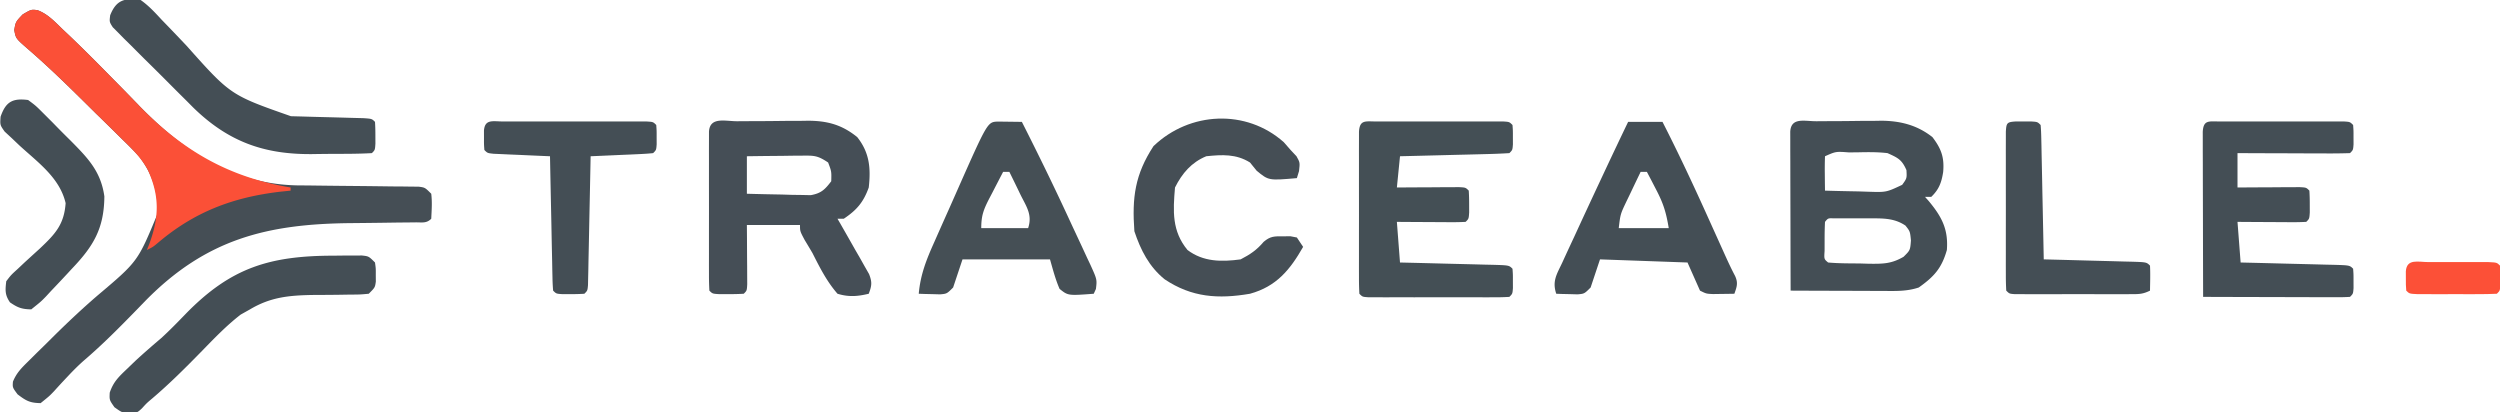 <svg xmlns="http://www.w3.org/2000/svg" width="800" height="132"><path d="M11.997 3.256c3.35 1.244 5.656 3.808 8.19 6.244l1.914 1.803c4.418 4.205 8.715 8.522 12.989 12.873l3.263 3.308a846.853 846.853 0 016.374 6.543c14.076 14.425 30.01 25.016 50.712 25.3l3.088.017 3.243.044c4.546.062 9.092.102 13.638.144 3.332.033 6.663.078 9.994.124l3.131.016 2.885.04 2.542.023C136 60 136 60 138 62c.328 2.715.13 5.252 0 8-1.525 1.525-2.895 1.14-5.022 1.158l-2.593.03-2.834.023-5.951.086c-3.124.04-6.248.078-9.373.104-26.8.25-46.257 5.116-65.623 24.78-.931.96-1.862 1.92-2.791 2.881-5.516 5.655-11.01 11.226-17.024 16.354-1.771 1.568-3.399 3.204-5.02 4.928l-1.494 1.586a257.15 257.15 0 00-2.96 3.234C15.831 126.72 15.831 126.72 13 129c-3.425-.054-4.652-.735-7.375-2.813C4 124 4 124 4.136 122.146c1.16-2.881 2.848-4.485 5.055-6.666l2.616-2.6 2.756-2.693 2.673-2.658c4.52-4.465 9.113-8.785 13.926-12.931C44.1 83.677 44.1 83.677 50.355 68.543c.393-6.9-1.606-12.98-5.859-18.492-1.741-1.886-3.539-3.683-5.387-5.465L37.1 42.59a1050.566 1050.566 0 00-6.349-6.215 3747.27 3747.27 0 01-4.223-4.18c-5.815-5.74-11.65-11.384-17.843-16.72-3.63-3.179-3.63-3.179-4.121-5.85C5 7 5 7 7.25 4.625 10 3 10 3 11.997 3.255z" fill="#454E55"/><path d="M581.254 38.797l2.225-.017c1.561-.01 3.122-.016 4.683-.02 2.367-.01 4.732-.04 7.098-.072 1.519-.007 3.038-.012 4.556-.016l2.12-.038c6.113.028 11.54 1.374 16.439 5.241 2.851 3.729 3.853 6.52 3.438 11.188-.528 3.324-1.32 5.545-3.813 7.937h-2l1.277 1.434c4.127 4.98 6.22 9.001 5.723 15.566-1.668 5.888-4.161 8.572-9 12-3.885 1.295-7.559 1.123-11.605 1.098l-2.544-.005c-2.68-.005-5.359-.018-8.038-.03A6252.52 6252.52 0 01573 93c-.025-7.53-.043-15.06-.055-22.59-.005-2.563-.012-5.127-.02-7.69a5303.2 5303.2 0 01-.023-11.029l-.015-3.497v-3.215l-.007-2.847c.266-4.718 4.655-3.313 8.374-3.335zM584 50a110.238 110.238 0 00-.063 5.563l.028 3.066L584 61c3.583.116 7.166.187 10.75.25l3.078.102c5.787.187 5.787.187 10.871-2.207 1.512-2.092 1.512-2.092 1.364-4.708C608.598 51.08 607.35 50.502 604 49c-3.26-.381-6.473-.329-9.75-.25l-2.652.016c-4.126-.309-4.126-.309-7.598 1.234zm0 21c-.099 1.998-.13 4-.125 6l-.008 3.313c-.172 2.605-.172 2.605 1.133 3.687 3.408.307 6.83.278 10.25.313l2.895.087c4.425.04 7.11.034 10.996-2.228 2.119-2.095 2.119-2.095 2.359-5.234-.28-2.89-.28-2.89-1.75-4.75-3.196-2.17-6.478-2.315-10.262-2.32l-2.545-.005-2.63.012-2.667-.012-2.533.004-2.319.004c-1.817-.066-1.817-.066-2.794 1.129z" fill="#444E55"/><path d="M235.945 38.797l2.434-.017c1.707-.01 3.413-.016 5.12-.02 2.594-.01 5.188-.04 7.782-.072 1.66-.007 3.318-.012 4.977-.016l2.333-.038c6.16.026 10.825 1.27 15.721 5.241 3.944 4.966 4.384 9.968 3.688 16.125-1.685 4.7-3.852 7.235-8 10h-2l1.026 1.772a1261.21 1261.21 0 014.536 7.978c.534.92 1.067 1.84 1.616 2.79l1.513 2.694 1.413 2.476c1.02 2.606.871 3.714-.104 6.29-3.598.863-6.435 1.087-10 0-3.431-3.943-5.657-8.368-8-13a323.524 323.524 0 00-2.5-4.188C256 74 256 74 256 72h-17l.035 4.559.028 5.879.025 3.01.01 2.86.016 2.65C239 93 239 93 238 94c-1.664.098-3.333.13-5 .125l-2.75.008C228 94 228 94 227 93a84.435 84.435 0 01-.13-4.963l-.009-3.205.006-3.488-.003-3.554c0-2.485.001-4.97.006-7.455.005-3.818 0-7.637-.007-11.456 0-2.408.002-4.815.004-7.223l-.006-3.488.01-3.205.002-2.837c.292-4.882 5.263-3.308 9.072-3.33zM239 50v12c3.75.108 7.498.187 11.25.25l3.223.102 3.105.039 2.857.063c3.344-.592 4.528-1.786 6.565-4.454.089-3.134.089-3.134-1-6-3.351-2.234-4.418-2.238-8.324-2.195l-3.115.02-3.249.05-3.283.027c-2.676.024-5.353.06-8.029.098z" fill="#454E56"/><path d="M440.412 38.87l2.842-.009 3.09.006 3.15-.003c2.202 0 4.405.001 6.607.006 3.384.005 6.769 0 10.153-.007 2.134 0 4.268.002 6.402.004l3.09-.006 2.842.01 2.514.002C483 39 483 39 484 40c.133 1.812.133 1.812.125 4l.008 2.187C484 48 484 48 483 49c-2.592.16-5.16.26-7.754.316l-2.35.063c-2.486.066-4.972.125-7.459.183l-5.044.131c-4.131.108-8.262.209-12.393.307l-1 10 4.777-.035 6.16-.028 3.155-.025 2.998-.01 2.777-.016C469 60 469 60 470 61c.098 1.497.13 3 .125 4.5l.008 2.469C470 70 470 70 469 71a83.431 83.431 0 01-4.91.098l-2.998-.01-3.155-.026-3.166-.013c-2.59-.012-5.18-.03-7.771-.049l1 13 3.197.076c3.9.094 7.801.194 11.702.296 1.69.044 3.381.085 5.072.125 2.425.058 4.85.122 7.275.187l2.304.05c5.336.152 5.336.152 6.45 1.266.133 1.812.133 1.812.125 4l.008 2.187C484 94 484 94 483 95a67.06 67.06 0 01-4.412.13l-2.842.009-3.09-.006-3.15.003c-2.202 0-4.405-.001-6.607-.006-3.384-.005-6.769 0-10.153.007-2.134 0-4.268-.002-6.402-.004l-3.09.006-2.842-.01-2.514-.002C436 95 436 95 435 94a87.526 87.526 0 01-.13-5.055l-.009-3.266.006-3.554-.003-3.62c0-2.533.001-5.065.006-7.597.005-3.891 0-7.782-.007-11.674 0-2.453.002-4.906.004-7.359l-.006-3.554.01-3.266.002-2.891c.23-3.919 2.084-3.29 5.54-3.293z" fill="#444F55"/><path d="M710.32 38.87l2.781-.009 3.024.006 3.083-.003c2.155 0 4.31.001 6.466.006 3.312.005 6.623 0 9.935-.007 2.089 0 4.177.002 6.266.004l3.024-.006 2.78.01 2.461.002C752 39 752 39 753 40c.133 1.812.133 1.812.125 4l.008 2.187C753 48 753 48 752 49c-2.666.089-5.306.115-7.973.098l-2.417-.005c-2.557-.005-5.115-.018-7.673-.03-1.73-.006-3.46-.01-5.189-.014A5729.7 5729.7 0 01716 49v11l4.777-.035 6.16-.028 3.155-.025 2.998-.01 2.777-.016C738 60 738 60 739 61c.098 1.497.13 3 .125 4.5l.008 2.469C739 70 739 70 738 71a83.431 83.431 0 01-4.91.098l-2.998-.01-3.155-.026-3.166-.013c-2.59-.012-5.18-.03-7.771-.049l1 13 3.197.076c3.9.094 7.801.194 11.702.296 1.69.044 3.381.085 5.072.125 2.425.058 4.85.122 7.275.187l2.304.05c5.336.152 5.336.152 6.45 1.266.133 1.812.133 1.812.125 4l.008 2.187C753 94 753 94 752 95a67.426 67.426 0 01-4.428.114h-2.851l-3.1-.016-3.157-.005c-3.342-.005-6.684-.018-10.027-.03-2.26-.006-4.519-.01-6.779-.014-5.553-.011-11.105-.028-16.658-.049-.025-7.815-.043-15.629-.055-23.444-.005-2.66-.012-5.321-.02-7.982-.013-3.815-.018-7.63-.023-11.445l-.015-3.63v-3.337l-.007-2.954c.213-3.923 1.97-3.334 5.44-3.337zM521 39h11c5.234 10.249 10.09 20.633 14.813 31.125 1.001 2.219 2.003 4.438 3.007 6.656a2817.43 2817.43 0 011.846 4.094c1.133 2.51 2.266 4.997 3.56 7.43 1.019 2.23.58 3.436-.226 5.695-1.458.027-2.917.046-4.375.063l-2.46.035C546 94 546 94 544 93l-4-9-28-1-3 9c-2 2-2 2-4.164 2.195l-2.461-.07-2.477-.055L498 94c-1.345-4.034.148-6.2 1.867-9.844l.94-2.054c1.014-2.205 2.04-4.403 3.068-6.602A2529.16 2529.16 0 01512 58l1.598-3.415A1789.17 1789.17 0 01521 39zm4 16a1399.99 1399.99 0 00-3.5 7.313l-1.012 2.091c-1.96 4.116-1.96 4.116-2.488 8.596h16c-.857-5.139-1.732-7.912-4.063-12.375-.547-1.06-1.095-2.12-1.66-3.21L527 55h-2z" fill="#444E55"/><path d="M319.285 38.902L327 39c5.353 10.56 10.538 21.188 15.494 31.94a806.079 806.079 0 002.185 4.684 935.268 935.268 0 013.2 6.892l1 2.105c2.19 4.822 2.19 4.822 1.816 7.847L350 94c-8.23.621-8.23.621-10.937-1.563C337.74 89.406 336.909 86.18 336 83h-28l-3 9c-2 2-2 2-4.164 2.195l-2.461-.07-2.477-.055L294 94c.53-6.07 2.44-10.912 4.93-16.441l1.185-2.685a2124.78 2124.78 0 013.76-8.436l2.512-5.678c9.624-21.718 9.624-21.718 12.898-21.858zM321 55a948.372 948.372 0 00-3.5 6.75l-1.012 1.922C314.728 67.12 314 69.048 314 73h15c1.426-4.278-.544-6.868-2.438-10.688l-1.025-2.126A697.971 697.971 0 00323 55h-2z" fill="#454F55"/><path d="M410.813 45.5L413 48l1.875 2c1.125 2 1.125 2 .813 4.75L415 57c-9.043.79-9.043.79-12.875-2.375L400 52c-4.42-2.773-8.944-2.526-14-2-4.724 1.951-7.725 5.45-10 10-.649 7.607-.999 13.949 4 20 5.047 3.816 10.914 3.833 17 3 3.094-1.602 5.13-2.976 7.371-5.613 2.136-1.819 3.418-1.79 6.192-1.762l2.378-.023L415 76l2 3c-4.173 7.317-8.53 12.676-17 15-10.141 1.737-18.643 1.182-27.313-4.625C367.704 85.349 365 79.997 363 74c-.788-10.776.189-18.17 6.125-27.25 11.572-11.069 29.655-11.946 41.688-1.25z" fill="#454E55"/><path d="M11.997 3.256c3.35 1.244 5.656 3.808 8.19 6.244l1.914 1.803c4.418 4.205 8.715 8.522 12.989 12.873l3.263 3.308a846.853 846.853 0 016.374 6.543C58.637 48.281 73.276 56.726 93 60v1l-3.594.375c-14.981 1.812-27.19 6.435-38.804 16.277C49 79 49 79 47 80l.656-1.617c3.267-8.741 3.509-15.507-.358-24.016-2.126-3.876-5.026-6.732-8.189-9.781L37.1 42.59a1050.566 1050.566 0 00-6.349-6.215 3747.27 3747.27 0 01-4.223-4.18c-5.815-5.74-11.65-11.384-17.843-16.72-3.63-3.179-3.63-3.179-4.121-5.85C5 7 5 7 7.25 4.625 10 3 10 3 11.997 3.255z" fill="#FB5037"/><path d="M106.938 81.813l3.15-.038 3.002-.005 2.714-.013C118 82 118 82 120 84c.266 1.875.266 1.875.25 4l.016 2.125C120 92 120 92 118 94c-2.746.255-2.746.255-6.223.273l-3.822.063c-2.651.03-5.302.044-7.953.055-7.58.138-13.44.695-20.002 4.609l-2.977 1.668c-4.526 3.492-8.413 7.556-12.398 11.644-5.155 5.265-10.302 10.431-15.92 15.204-1.734 1.46-1.734 1.46-3.277 3.15C44 132 44 132 41.563 132.436 39 132 39 132 36.624 130.312 35 128 35 128 35.113 125.66c1.145-3.433 2.84-5.042 5.45-7.535l2.773-2.668c2.706-2.496 5.47-4.897 8.277-7.277 2.707-2.472 5.235-5.083 7.787-7.714 14.529-14.922 27.02-18.64 47.538-18.654zM45 0c2.583 1.8 4.627 4.049 6.762 6.352l1.913 1.974a760.437 760.437 0 016.013 6.299C73.773 30.414 73.773 30.414 93.1 37.189l3.6.092 3.911.114 6.143.157c1.982.052 3.964.11 5.945.167l3.589.092C119 38 119 38 120 39c.098 1.497.13 3 .125 4.5l.008 2.469C120 48 120 48 119 49c-4.253.245-8.512.229-12.77.24-2.128.01-4.254.04-6.38.072-15.423.129-26.85-3.999-38.04-14.92l-2.04-2.056-2.184-2.165a961.656 961.656 0 01-4.494-4.503 867.065 867.065 0 00-6.938-6.879 3071.843 3071.843 0 01-4.384-4.39l-2.108-2.068-1.905-1.943-1.692-1.695C35 7 35 7 35.253 4.898 37.193-.032 39.893-.733 45 0zm115.963 38.87l3.205-.009 3.488.006 3.554-.003c2.485 0 4.97.001 7.455.006 3.818.005 7.637 0 11.456-.007 2.408 0 4.815.002 7.223.004l3.488-.006 3.205.01 2.837.002C209 39 209 39 210 40c.133 1.812.133 1.812.125 4l.008 2.187C210 48 210 48 209 49c-1.486.157-2.98.25-4.473.316l-2.724.127-2.865.12-2.877.13c-2.354.107-4.707.209-7.061.307l-.076 3.931c-.094 4.796-.194 9.59-.296 14.386a3696.76 3696.76 0 00-.125 6.236 3810.94 3810.94 0 01-.187 8.943l-.05 2.835-.06 2.608-.048 2.308C188 93 188 93 187 94c-1.497.098-3 .13-4.5.125l-2.469.008C178 94 178 94 177 93a58.431 58.431 0 01-.205-4.06l-.06-2.61-.051-2.834-.063-2.888c-.066-3.057-.125-6.114-.183-9.17l-.131-6.202c-.108-5.078-.209-10.157-.307-15.236l-1.82-.076c-2.706-.116-5.412-.238-8.117-.362l-2.866-.119-2.724-.127-2.524-.11C156 49 156 49 155 48c-.133-1.813-.133-1.813-.125-4l-.008-2.188c.278-3.797 2.883-2.939 6.096-2.941zm484.068-.003l2.469.008 2.469-.008C652 39 652 39 653 40c.122 1.35.178 2.706.205 4.06l.06 2.61.051 2.834.063 2.888c.066 3.057.125 6.114.183 9.17l.131 6.202c.108 5.078.209 10.157.307 15.236l3.013.076c3.677.094 7.354.194 11.031.296 1.594.044 3.188.085 4.781.125 2.287.058 4.573.122 6.859.187l2.171.05c5.031.152 5.031.152 6.145 1.266.141 2.67.042 5.324 0 8-2.3 1.15-3.601 1.127-6.158 1.13l-2.599.009-2.81-.006-2.876.003c-2.008 0-4.016-.001-6.025-.006-3.085-.005-6.17 0-9.257.007-1.947 0-3.894-.002-5.841-.004l-2.816.006-2.589-.01-2.29-.002C643 94 643 94 642 93a84.435 84.435 0 01-.13-4.963l-.009-3.205.006-3.488-.003-3.554c0-2.485.001-4.97.006-7.455.005-3.818 0-7.637-.007-11.456 0-2.408.002-4.815.004-7.223l-.006-3.488.01-3.205.002-2.837c.168-2.815.346-3.075 3.158-3.259zM9 32c2.448 1.817 2.448 1.817 4.977 4.348l2.78 2.775 1.428 1.465a330.078 330.078 0 004.33 4.332c5.582 5.64 9.758 9.888 10.883 17.924C33.308 73.102 29.926 78.756 23 86l-1.514 1.64a471.747 471.747 0 01-5.111 5.422l-1.667 1.81C13.086 96.535 13.086 96.535 10 99c-3.033-.055-4.346-.549-6.813-2.25C1.544 94.327 1.67 92.888 2 90c1.529-2.001 1.529-2.001 3.648-3.926l2.297-2.166c1.61-1.471 3.222-2.94 4.836-4.406C17.67 74.883 20.52 71.849 21 65c-1.892-8.145-8.906-13.049-14.836-18.504l-2.43-2.316-2.243-2.071C0 40 0 40 .188 37.352 1.841 32.562 4.001 31.36 9 32z" fill="#444E55"/><path d="M777.188 83.867l3.804-.004 1.991.007c2.009.005 4.017 0 6.025-.007l3.804.004 3.52.004C799 84 799 84 800 85c.133 1.813.133 1.813.125 4l.008 2.188C800 93 800 93 799 94c-2.06.1-4.125.13-6.188.133l-3.804.004-1.991-.007c-2.009-.005-4.017 0-6.025.007l-3.804-.004-3.52-.004C771 94 771 94 770 93c-.133-1.813-.133-1.813-.125-4l-.008-2.188c.305-4.158 3.935-2.942 7.32-2.945z" fill="#FC5037"/></svg>